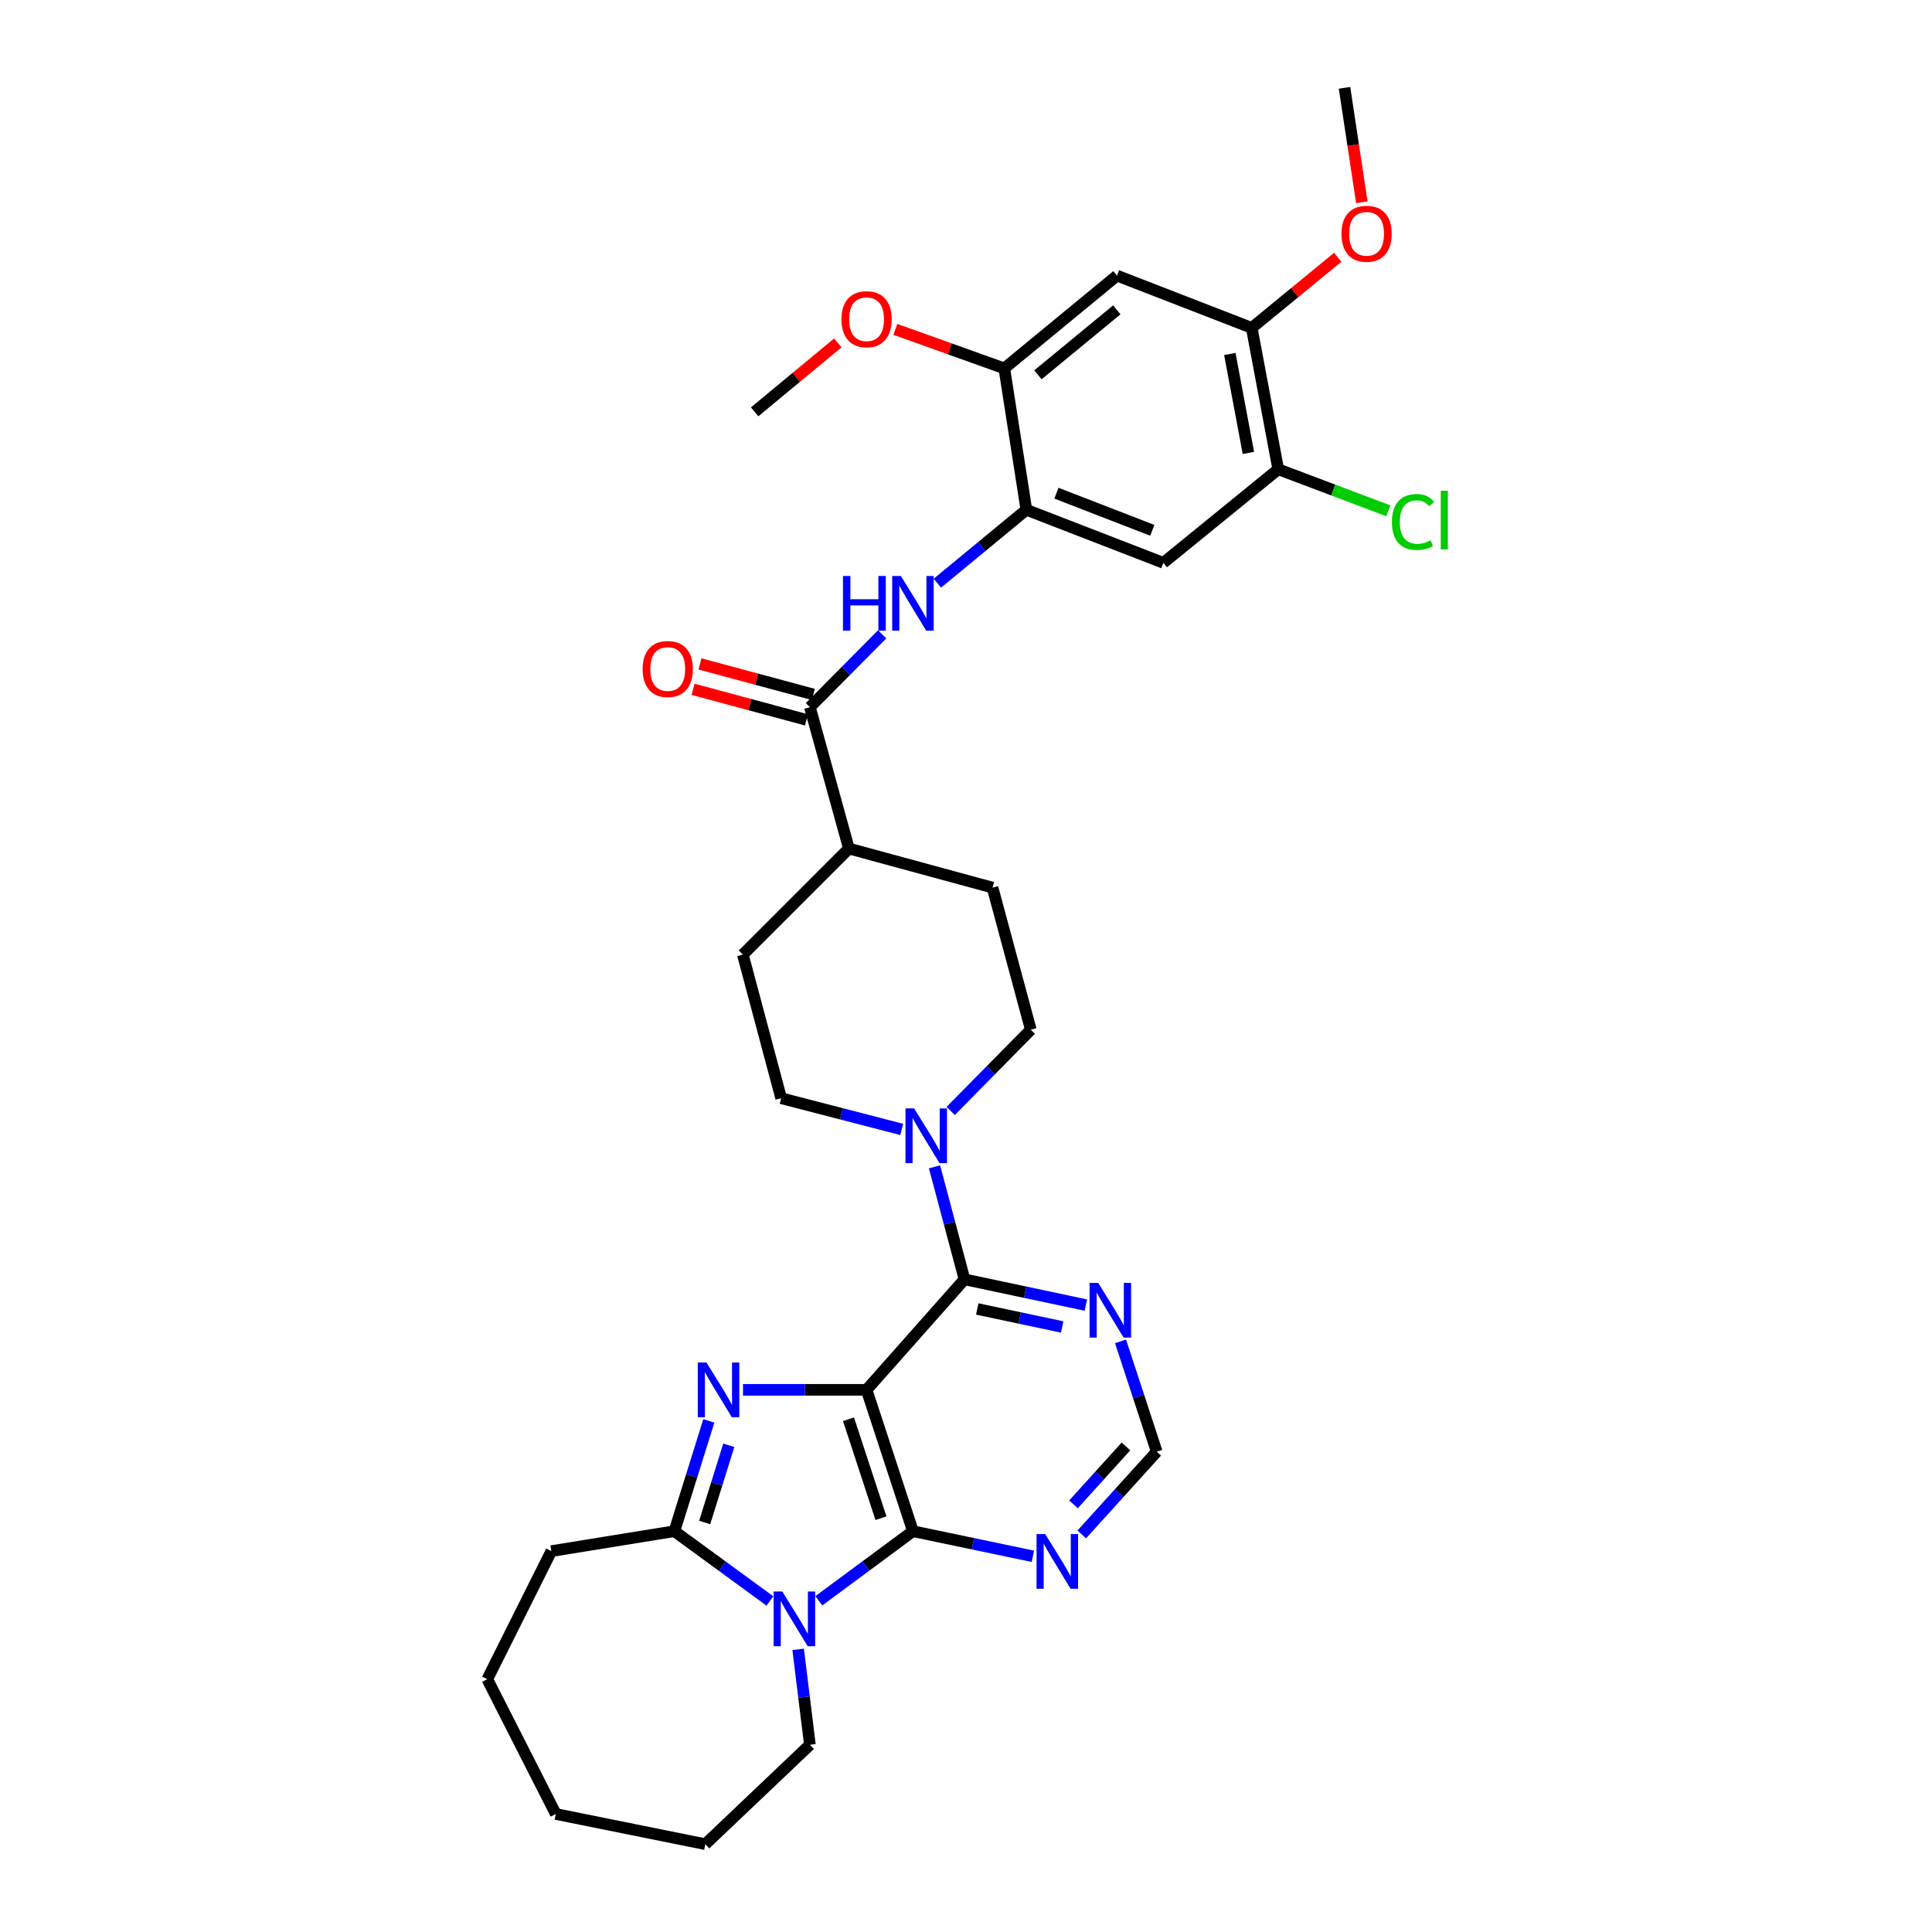 <?xml version='1.0' encoding='iso-8859-1'?>
<svg version='1.1' baseProfile='full'
              xmlns='http://www.w3.org/2000/svg'
                      xmlns:rdkit='http://www.rdkit.org/xml'
                      xmlns:xlink='http://www.w3.org/1999/xlink'
                  xml:space='preserve'
width='1000px' height='1000px' viewBox='0 0 1000 1000'>
<!-- END OF HEADER -->
<rect style='opacity:1.0;fill:#FFFFFF;stroke:none' width='1000' height='1000' x='0' y='0'> </rect>
<path class='bond-0' d='M 448.532,719.376 L 416.551,719.376' style='fill:none;fill-rule:evenodd;stroke:#000000;stroke-width:6px;stroke-linecap:butt;stroke-linejoin:miter;stroke-opacity:1' />
<path class='bond-0' d='M 416.551,719.376 L 384.569,719.376' style='fill:none;fill-rule:evenodd;stroke:#0000FF;stroke-width:6px;stroke-linecap:butt;stroke-linejoin:miter;stroke-opacity:1' />
<path class='bond-1' d='M 448.532,719.376 L 472.539,792.542' style='fill:none;fill-rule:evenodd;stroke:#000000;stroke-width:6px;stroke-linecap:butt;stroke-linejoin:miter;stroke-opacity:1' />
<path class='bond-1' d='M 439.185,734.6 L 455.99,785.816' style='fill:none;fill-rule:evenodd;stroke:#000000;stroke-width:6px;stroke-linecap:butt;stroke-linejoin:miter;stroke-opacity:1' />
<path class='bond-4' d='M 448.532,719.376 L 499.227,662.185' style='fill:none;fill-rule:evenodd;stroke:#000000;stroke-width:6px;stroke-linecap:butt;stroke-linejoin:miter;stroke-opacity:1' />
<path class='bond-3' d='M 366.892,735.453 L 357.974,763.997' style='fill:none;fill-rule:evenodd;stroke:#0000FF;stroke-width:6px;stroke-linecap:butt;stroke-linejoin:miter;stroke-opacity:1' />
<path class='bond-3' d='M 357.974,763.997 L 349.057,792.542' style='fill:none;fill-rule:evenodd;stroke:#000000;stroke-width:6px;stroke-linecap:butt;stroke-linejoin:miter;stroke-opacity:1' />
<path class='bond-3' d='M 377.224,748.08 L 370.982,768.061' style='fill:none;fill-rule:evenodd;stroke:#0000FF;stroke-width:6px;stroke-linecap:butt;stroke-linejoin:miter;stroke-opacity:1' />
<path class='bond-3' d='M 370.982,768.061 L 364.74,788.042' style='fill:none;fill-rule:evenodd;stroke:#000000;stroke-width:6px;stroke-linecap:butt;stroke-linejoin:miter;stroke-opacity:1' />
<path class='bond-2' d='M 472.539,792.542 L 448.182,810.552' style='fill:none;fill-rule:evenodd;stroke:#000000;stroke-width:6px;stroke-linecap:butt;stroke-linejoin:miter;stroke-opacity:1' />
<path class='bond-2' d='M 448.182,810.552 L 423.825,828.563' style='fill:none;fill-rule:evenodd;stroke:#0000FF;stroke-width:6px;stroke-linecap:butt;stroke-linejoin:miter;stroke-opacity:1' />
<path class='bond-9' d='M 472.539,792.542 L 503.578,799.039' style='fill:none;fill-rule:evenodd;stroke:#000000;stroke-width:6px;stroke-linecap:butt;stroke-linejoin:miter;stroke-opacity:1' />
<path class='bond-9' d='M 503.578,799.039 L 534.616,805.536' style='fill:none;fill-rule:evenodd;stroke:#0000FF;stroke-width:6px;stroke-linecap:butt;stroke-linejoin:miter;stroke-opacity:1' />
<path class='bond-23' d='M 413.122,853.717 L 416.162,878.405' style='fill:none;fill-rule:evenodd;stroke:#0000FF;stroke-width:6px;stroke-linecap:butt;stroke-linejoin:miter;stroke-opacity:1' />
<path class='bond-23' d='M 416.162,878.405 L 419.202,903.093' style='fill:none;fill-rule:evenodd;stroke:#000000;stroke-width:6px;stroke-linecap:butt;stroke-linejoin:miter;stroke-opacity:1' />
<path class='bond-33' d='M 398.514,828.666 L 373.785,810.604' style='fill:none;fill-rule:evenodd;stroke:#0000FF;stroke-width:6px;stroke-linecap:butt;stroke-linejoin:miter;stroke-opacity:1' />
<path class='bond-33' d='M 373.785,810.604 L 349.057,792.542' style='fill:none;fill-rule:evenodd;stroke:#000000;stroke-width:6px;stroke-linecap:butt;stroke-linejoin:miter;stroke-opacity:1' />
<path class='bond-25' d='M 349.057,792.542 L 285.378,802.854' style='fill:none;fill-rule:evenodd;stroke:#000000;stroke-width:6px;stroke-linecap:butt;stroke-linejoin:miter;stroke-opacity:1' />
<path class='bond-5' d='M 499.227,662.185 L 491.464,633.068' style='fill:none;fill-rule:evenodd;stroke:#000000;stroke-width:6px;stroke-linecap:butt;stroke-linejoin:miter;stroke-opacity:1' />
<path class='bond-5' d='M 491.464,633.068 L 483.702,603.951' style='fill:none;fill-rule:evenodd;stroke:#0000FF;stroke-width:6px;stroke-linecap:butt;stroke-linejoin:miter;stroke-opacity:1' />
<path class='bond-10' d='M 499.227,662.185 L 530.634,668.848' style='fill:none;fill-rule:evenodd;stroke:#000000;stroke-width:6px;stroke-linecap:butt;stroke-linejoin:miter;stroke-opacity:1' />
<path class='bond-10' d='M 530.634,668.848 L 562.041,675.51' style='fill:none;fill-rule:evenodd;stroke:#0000FF;stroke-width:6px;stroke-linecap:butt;stroke-linejoin:miter;stroke-opacity:1' />
<path class='bond-10' d='M 505.821,677.515 L 527.806,682.179' style='fill:none;fill-rule:evenodd;stroke:#000000;stroke-width:6px;stroke-linecap:butt;stroke-linejoin:miter;stroke-opacity:1' />
<path class='bond-10' d='M 527.806,682.179 L 549.791,686.842' style='fill:none;fill-rule:evenodd;stroke:#0000FF;stroke-width:6px;stroke-linecap:butt;stroke-linejoin:miter;stroke-opacity:1' />
<path class='bond-18' d='M 492.081,575.022 L 512.814,553.997' style='fill:none;fill-rule:evenodd;stroke:#0000FF;stroke-width:6px;stroke-linecap:butt;stroke-linejoin:miter;stroke-opacity:1' />
<path class='bond-18' d='M 512.814,553.997 L 533.546,532.972' style='fill:none;fill-rule:evenodd;stroke:#000000;stroke-width:6px;stroke-linecap:butt;stroke-linejoin:miter;stroke-opacity:1' />
<path class='bond-19' d='M 466.735,584.587 L 435.53,576.51' style='fill:none;fill-rule:evenodd;stroke:#0000FF;stroke-width:6px;stroke-linecap:butt;stroke-linejoin:miter;stroke-opacity:1' />
<path class='bond-19' d='M 435.53,576.51 L 404.325,568.434' style='fill:none;fill-rule:evenodd;stroke:#000000;stroke-width:6px;stroke-linecap:butt;stroke-linejoin:miter;stroke-opacity:1' />
<path class='bond-6' d='M 419.202,366.024 L 439.386,439.205' style='fill:none;fill-rule:evenodd;stroke:#000000;stroke-width:6px;stroke-linecap:butt;stroke-linejoin:miter;stroke-opacity:1' />
<path class='bond-8' d='M 419.202,366.024 L 437.904,347.181' style='fill:none;fill-rule:evenodd;stroke:#000000;stroke-width:6px;stroke-linecap:butt;stroke-linejoin:miter;stroke-opacity:1' />
<path class='bond-8' d='M 437.904,347.181 L 456.606,328.338' style='fill:none;fill-rule:evenodd;stroke:#0000FF;stroke-width:6px;stroke-linecap:butt;stroke-linejoin:miter;stroke-opacity:1' />
<path class='bond-20' d='M 420.975,359.445 L 391.636,351.539' style='fill:none;fill-rule:evenodd;stroke:#000000;stroke-width:6px;stroke-linecap:butt;stroke-linejoin:miter;stroke-opacity:1' />
<path class='bond-20' d='M 391.636,351.539 L 362.298,343.633' style='fill:none;fill-rule:evenodd;stroke:#FF0000;stroke-width:6px;stroke-linecap:butt;stroke-linejoin:miter;stroke-opacity:1' />
<path class='bond-20' d='M 417.429,372.603 L 388.091,364.698' style='fill:none;fill-rule:evenodd;stroke:#000000;stroke-width:6px;stroke-linecap:butt;stroke-linejoin:miter;stroke-opacity:1' />
<path class='bond-20' d='M 388.091,364.698 L 358.752,356.792' style='fill:none;fill-rule:evenodd;stroke:#FF0000;stroke-width:6px;stroke-linecap:butt;stroke-linejoin:miter;stroke-opacity:1' />
<path class='bond-7' d='M 531.245,263.862 L 508.213,282.859' style='fill:none;fill-rule:evenodd;stroke:#000000;stroke-width:6px;stroke-linecap:butt;stroke-linejoin:miter;stroke-opacity:1' />
<path class='bond-7' d='M 508.213,282.859 L 485.182,301.857' style='fill:none;fill-rule:evenodd;stroke:#0000FF;stroke-width:6px;stroke-linecap:butt;stroke-linejoin:miter;stroke-opacity:1' />
<path class='bond-11' d='M 531.245,263.862 L 602.139,291.322' style='fill:none;fill-rule:evenodd;stroke:#000000;stroke-width:6px;stroke-linecap:butt;stroke-linejoin:miter;stroke-opacity:1' />
<path class='bond-11' d='M 546.801,255.273 L 596.427,274.495' style='fill:none;fill-rule:evenodd;stroke:#000000;stroke-width:6px;stroke-linecap:butt;stroke-linejoin:miter;stroke-opacity:1' />
<path class='bond-13' d='M 531.245,263.862 L 519.828,190.681' style='fill:none;fill-rule:evenodd;stroke:#000000;stroke-width:6px;stroke-linecap:butt;stroke-linejoin:miter;stroke-opacity:1' />
<path class='bond-34' d='M 559.921,794.215 L 579.319,772.804' style='fill:none;fill-rule:evenodd;stroke:#0000FF;stroke-width:6px;stroke-linecap:butt;stroke-linejoin:miter;stroke-opacity:1' />
<path class='bond-34' d='M 579.319,772.804 L 598.717,751.394' style='fill:none;fill-rule:evenodd;stroke:#000000;stroke-width:6px;stroke-linecap:butt;stroke-linejoin:miter;stroke-opacity:1' />
<path class='bond-34' d='M 555.641,778.642 L 569.22,763.654' style='fill:none;fill-rule:evenodd;stroke:#0000FF;stroke-width:6px;stroke-linecap:butt;stroke-linejoin:miter;stroke-opacity:1' />
<path class='bond-34' d='M 569.22,763.654 L 582.798,748.667' style='fill:none;fill-rule:evenodd;stroke:#000000;stroke-width:6px;stroke-linecap:butt;stroke-linejoin:miter;stroke-opacity:1' />
<path class='bond-16' d='M 579.986,694.284 L 589.351,722.839' style='fill:none;fill-rule:evenodd;stroke:#0000FF;stroke-width:6px;stroke-linecap:butt;stroke-linejoin:miter;stroke-opacity:1' />
<path class='bond-16' d='M 589.351,722.839 L 598.717,751.394' style='fill:none;fill-rule:evenodd;stroke:#000000;stroke-width:6px;stroke-linecap:butt;stroke-linejoin:miter;stroke-opacity:1' />
<path class='bond-14' d='M 602.139,291.322 L 661.617,242.898' style='fill:none;fill-rule:evenodd;stroke:#000000;stroke-width:6px;stroke-linecap:butt;stroke-linejoin:miter;stroke-opacity:1' />
<path class='bond-12' d='M 578.147,142.658 L 519.828,190.681' style='fill:none;fill-rule:evenodd;stroke:#000000;stroke-width:6px;stroke-linecap:butt;stroke-linejoin:miter;stroke-opacity:1' />
<path class='bond-12' d='M 578.062,160.382 L 537.238,193.997' style='fill:none;fill-rule:evenodd;stroke:#000000;stroke-width:6px;stroke-linecap:butt;stroke-linejoin:miter;stroke-opacity:1' />
<path class='bond-15' d='M 578.147,142.658 L 647.891,169.717' style='fill:none;fill-rule:evenodd;stroke:#000000;stroke-width:6px;stroke-linecap:butt;stroke-linejoin:miter;stroke-opacity:1' />
<path class='bond-26' d='M 519.828,190.681 L 491.626,180.58' style='fill:none;fill-rule:evenodd;stroke:#000000;stroke-width:6px;stroke-linecap:butt;stroke-linejoin:miter;stroke-opacity:1' />
<path class='bond-26' d='M 491.626,180.58 L 463.425,170.478' style='fill:none;fill-rule:evenodd;stroke:#FF0000;stroke-width:6px;stroke-linecap:butt;stroke-linejoin:miter;stroke-opacity:1' />
<path class='bond-24' d='M 661.617,242.898 L 690.104,253.642' style='fill:none;fill-rule:evenodd;stroke:#000000;stroke-width:6px;stroke-linecap:butt;stroke-linejoin:miter;stroke-opacity:1' />
<path class='bond-24' d='M 690.104,253.642 L 718.592,264.385' style='fill:none;fill-rule:evenodd;stroke:#00CC00;stroke-width:6px;stroke-linecap:butt;stroke-linejoin:miter;stroke-opacity:1' />
<path class='bond-37' d='M 661.617,242.898 L 647.891,169.717' style='fill:none;fill-rule:evenodd;stroke:#000000;stroke-width:6px;stroke-linecap:butt;stroke-linejoin:miter;stroke-opacity:1' />
<path class='bond-37' d='M 646.164,234.433 L 636.555,183.206' style='fill:none;fill-rule:evenodd;stroke:#000000;stroke-width:6px;stroke-linecap:butt;stroke-linejoin:miter;stroke-opacity:1' />
<path class='bond-27' d='M 647.891,169.717 L 670.153,151.444' style='fill:none;fill-rule:evenodd;stroke:#000000;stroke-width:6px;stroke-linecap:butt;stroke-linejoin:miter;stroke-opacity:1' />
<path class='bond-27' d='M 670.153,151.444 L 692.415,133.171' style='fill:none;fill-rule:evenodd;stroke:#FF0000;stroke-width:6px;stroke-linecap:butt;stroke-linejoin:miter;stroke-opacity:1' />
<path class='bond-17' d='M 439.386,439.205 L 384.497,494.095' style='fill:none;fill-rule:evenodd;stroke:#000000;stroke-width:6px;stroke-linecap:butt;stroke-linejoin:miter;stroke-opacity:1' />
<path class='bond-35' d='M 439.386,439.205 L 513.733,459.42' style='fill:none;fill-rule:evenodd;stroke:#000000;stroke-width:6px;stroke-linecap:butt;stroke-linejoin:miter;stroke-opacity:1' />
<path class='bond-21' d='M 533.546,532.972 L 513.733,459.42' style='fill:none;fill-rule:evenodd;stroke:#000000;stroke-width:6px;stroke-linecap:butt;stroke-linejoin:miter;stroke-opacity:1' />
<path class='bond-22' d='M 404.325,568.434 L 384.497,494.095' style='fill:none;fill-rule:evenodd;stroke:#000000;stroke-width:6px;stroke-linecap:butt;stroke-linejoin:miter;stroke-opacity:1' />
<path class='bond-30' d='M 419.202,903.093 L 365.07,954.545' style='fill:none;fill-rule:evenodd;stroke:#000000;stroke-width:6px;stroke-linecap:butt;stroke-linejoin:miter;stroke-opacity:1' />
<path class='bond-31' d='M 285.378,802.854 L 252.224,869.16' style='fill:none;fill-rule:evenodd;stroke:#000000;stroke-width:6px;stroke-linecap:butt;stroke-linejoin:miter;stroke-opacity:1' />
<path class='bond-29' d='M 433.651,177.481 L 412.129,195.324' style='fill:none;fill-rule:evenodd;stroke:#FF0000;stroke-width:6px;stroke-linecap:butt;stroke-linejoin:miter;stroke-opacity:1' />
<path class='bond-29' d='M 412.129,195.324 L 390.607,213.167' style='fill:none;fill-rule:evenodd;stroke:#000000;stroke-width:6px;stroke-linecap:butt;stroke-linejoin:miter;stroke-opacity:1' />
<path class='bond-28' d='M 704.883,104.694 L 700.402,75.074' style='fill:none;fill-rule:evenodd;stroke:#FF0000;stroke-width:6px;stroke-linecap:butt;stroke-linejoin:miter;stroke-opacity:1' />
<path class='bond-28' d='M 700.402,75.074 L 695.921,45.455' style='fill:none;fill-rule:evenodd;stroke:#000000;stroke-width:6px;stroke-linecap:butt;stroke-linejoin:miter;stroke-opacity:1' />
<path class='bond-32' d='M 365.07,954.545 L 287.679,938.919' style='fill:none;fill-rule:evenodd;stroke:#000000;stroke-width:6px;stroke-linecap:butt;stroke-linejoin:miter;stroke-opacity:1' />
<path class='bond-36' d='M 252.224,869.16 L 287.679,938.919' style='fill:none;fill-rule:evenodd;stroke:#000000;stroke-width:6px;stroke-linecap:butt;stroke-linejoin:miter;stroke-opacity:1' />
<path  class='atom-1' d='M 365.654 705.216
L 374.934 720.216
Q 375.854 721.696, 377.334 724.376
Q 378.814 727.056, 378.894 727.216
L 378.894 705.216
L 382.654 705.216
L 382.654 733.536
L 378.774 733.536
L 368.814 717.136
Q 367.654 715.216, 366.414 713.016
Q 365.214 710.816, 364.854 710.136
L 364.854 733.536
L 361.174 733.536
L 361.174 705.216
L 365.654 705.216
' fill='#0000FF'/>
<path  class='atom-3' d='M 404.917 823.755
L 414.197 838.755
Q 415.117 840.235, 416.597 842.915
Q 418.077 845.595, 418.157 845.755
L 418.157 823.755
L 421.917 823.755
L 421.917 852.075
L 418.037 852.075
L 408.077 835.675
Q 406.917 833.755, 405.677 831.555
Q 404.477 829.355, 404.117 828.675
L 404.117 852.075
L 400.437 852.075
L 400.437 823.755
L 404.917 823.755
' fill='#0000FF'/>
<path  class='atom-6' d='M 473.154 573.709
L 482.434 588.709
Q 483.354 590.189, 484.834 592.869
Q 486.314 595.549, 486.394 595.709
L 486.394 573.709
L 490.154 573.709
L 490.154 602.029
L 486.274 602.029
L 476.314 585.629
Q 475.154 583.709, 473.914 581.509
Q 472.714 579.309, 472.354 578.629
L 472.354 602.029
L 468.674 602.029
L 468.674 573.709
L 473.154 573.709
' fill='#0000FF'/>
<path  class='atom-9' d='M 436.319 298.126
L 440.159 298.126
L 440.159 310.166
L 454.639 310.166
L 454.639 298.126
L 458.479 298.126
L 458.479 326.446
L 454.639 326.446
L 454.639 313.366
L 440.159 313.366
L 440.159 326.446
L 436.319 326.446
L 436.319 298.126
' fill='#0000FF'/>
<path  class='atom-9' d='M 466.279 298.126
L 475.559 313.126
Q 476.479 314.606, 477.959 317.286
Q 479.439 319.966, 479.519 320.126
L 479.519 298.126
L 483.279 298.126
L 483.279 326.446
L 479.399 326.446
L 469.439 310.046
Q 468.279 308.126, 467.039 305.926
Q 465.839 303.726, 465.479 303.046
L 465.479 326.446
L 461.799 326.446
L 461.799 298.126
L 466.279 298.126
' fill='#0000FF'/>
<path  class='atom-10' d='M 541.005 794.024
L 550.285 809.024
Q 551.205 810.504, 552.685 813.184
Q 554.165 815.864, 554.245 816.024
L 554.245 794.024
L 558.005 794.024
L 558.005 822.344
L 554.125 822.344
L 544.165 805.944
Q 543.005 804.024, 541.765 801.824
Q 540.565 799.624, 540.205 798.944
L 540.205 822.344
L 536.525 822.344
L 536.525 794.024
L 541.005 794.024
' fill='#0000FF'/>
<path  class='atom-11' d='M 568.45 664.038
L 577.73 679.038
Q 578.65 680.518, 580.13 683.198
Q 581.61 685.878, 581.69 686.038
L 581.69 664.038
L 585.45 664.038
L 585.45 692.358
L 581.57 692.358
L 571.61 675.958
Q 570.45 674.038, 569.21 671.838
Q 568.01 669.638, 567.65 668.958
L 567.65 692.358
L 563.97 692.358
L 563.97 664.038
L 568.45 664.038
' fill='#0000FF'/>
<path  class='atom-21' d='M 332.62 346.276
Q 332.62 339.476, 335.98 335.676
Q 339.34 331.876, 345.62 331.876
Q 351.9 331.876, 355.26 335.676
Q 358.62 339.476, 358.62 346.276
Q 358.62 353.156, 355.22 357.076
Q 351.82 360.956, 345.62 360.956
Q 339.38 360.956, 335.98 357.076
Q 332.62 353.196, 332.62 346.276
M 345.62 357.756
Q 349.94 357.756, 352.26 354.876
Q 354.62 351.956, 354.62 346.276
Q 354.62 340.716, 352.26 337.916
Q 349.94 335.076, 345.62 335.076
Q 341.3 335.076, 338.94 337.876
Q 336.62 340.676, 336.62 346.276
Q 336.62 351.996, 338.94 354.876
Q 341.3 357.756, 345.62 357.756
' fill='#FF0000'/>
<path  class='atom-25' d='M 720.456 270.187
Q 720.456 263.147, 723.736 259.467
Q 727.056 255.747, 733.336 255.747
Q 739.176 255.747, 742.296 259.867
L 739.656 262.027
Q 737.376 259.027, 733.336 259.027
Q 729.056 259.027, 726.776 261.907
Q 724.536 264.747, 724.536 270.187
Q 724.536 275.787, 726.856 278.667
Q 729.216 281.547, 733.776 281.547
Q 736.896 281.547, 740.536 279.667
L 741.656 282.667
Q 740.176 283.627, 737.936 284.187
Q 735.696 284.747, 733.216 284.747
Q 727.056 284.747, 723.736 280.987
Q 720.456 277.227, 720.456 270.187
' fill='#00CC00'/>
<path  class='atom-25' d='M 745.736 254.027
L 749.416 254.027
L 749.416 284.387
L 745.736 284.387
L 745.736 254.027
' fill='#00CC00'/>
<path  class='atom-27' d='M 435.532 165.224
Q 435.532 158.424, 438.892 154.624
Q 442.252 150.824, 448.532 150.824
Q 454.812 150.824, 458.172 154.624
Q 461.532 158.424, 461.532 165.224
Q 461.532 172.104, 458.132 176.024
Q 454.732 179.904, 448.532 179.904
Q 442.292 179.904, 438.892 176.024
Q 435.532 172.144, 435.532 165.224
M 448.532 176.704
Q 452.852 176.704, 455.172 173.824
Q 457.532 170.904, 457.532 165.224
Q 457.532 159.664, 455.172 156.864
Q 452.852 154.024, 448.532 154.024
Q 444.212 154.024, 441.852 156.824
Q 439.532 159.624, 439.532 165.224
Q 439.532 170.944, 441.852 173.824
Q 444.212 176.704, 448.532 176.704
' fill='#FF0000'/>
<path  class='atom-28' d='M 694.338 121.002
Q 694.338 114.202, 697.698 110.402
Q 701.058 106.602, 707.338 106.602
Q 713.618 106.602, 716.978 110.402
Q 720.338 114.202, 720.338 121.002
Q 720.338 127.882, 716.938 131.802
Q 713.538 135.682, 707.338 135.682
Q 701.098 135.682, 697.698 131.802
Q 694.338 127.922, 694.338 121.002
M 707.338 132.482
Q 711.658 132.482, 713.978 129.602
Q 716.338 126.682, 716.338 121.002
Q 716.338 115.442, 713.978 112.642
Q 711.658 109.802, 707.338 109.802
Q 703.018 109.802, 700.658 112.602
Q 698.338 115.402, 698.338 121.002
Q 698.338 126.722, 700.658 129.602
Q 703.018 132.482, 707.338 132.482
' fill='#FF0000'/>
</svg>
